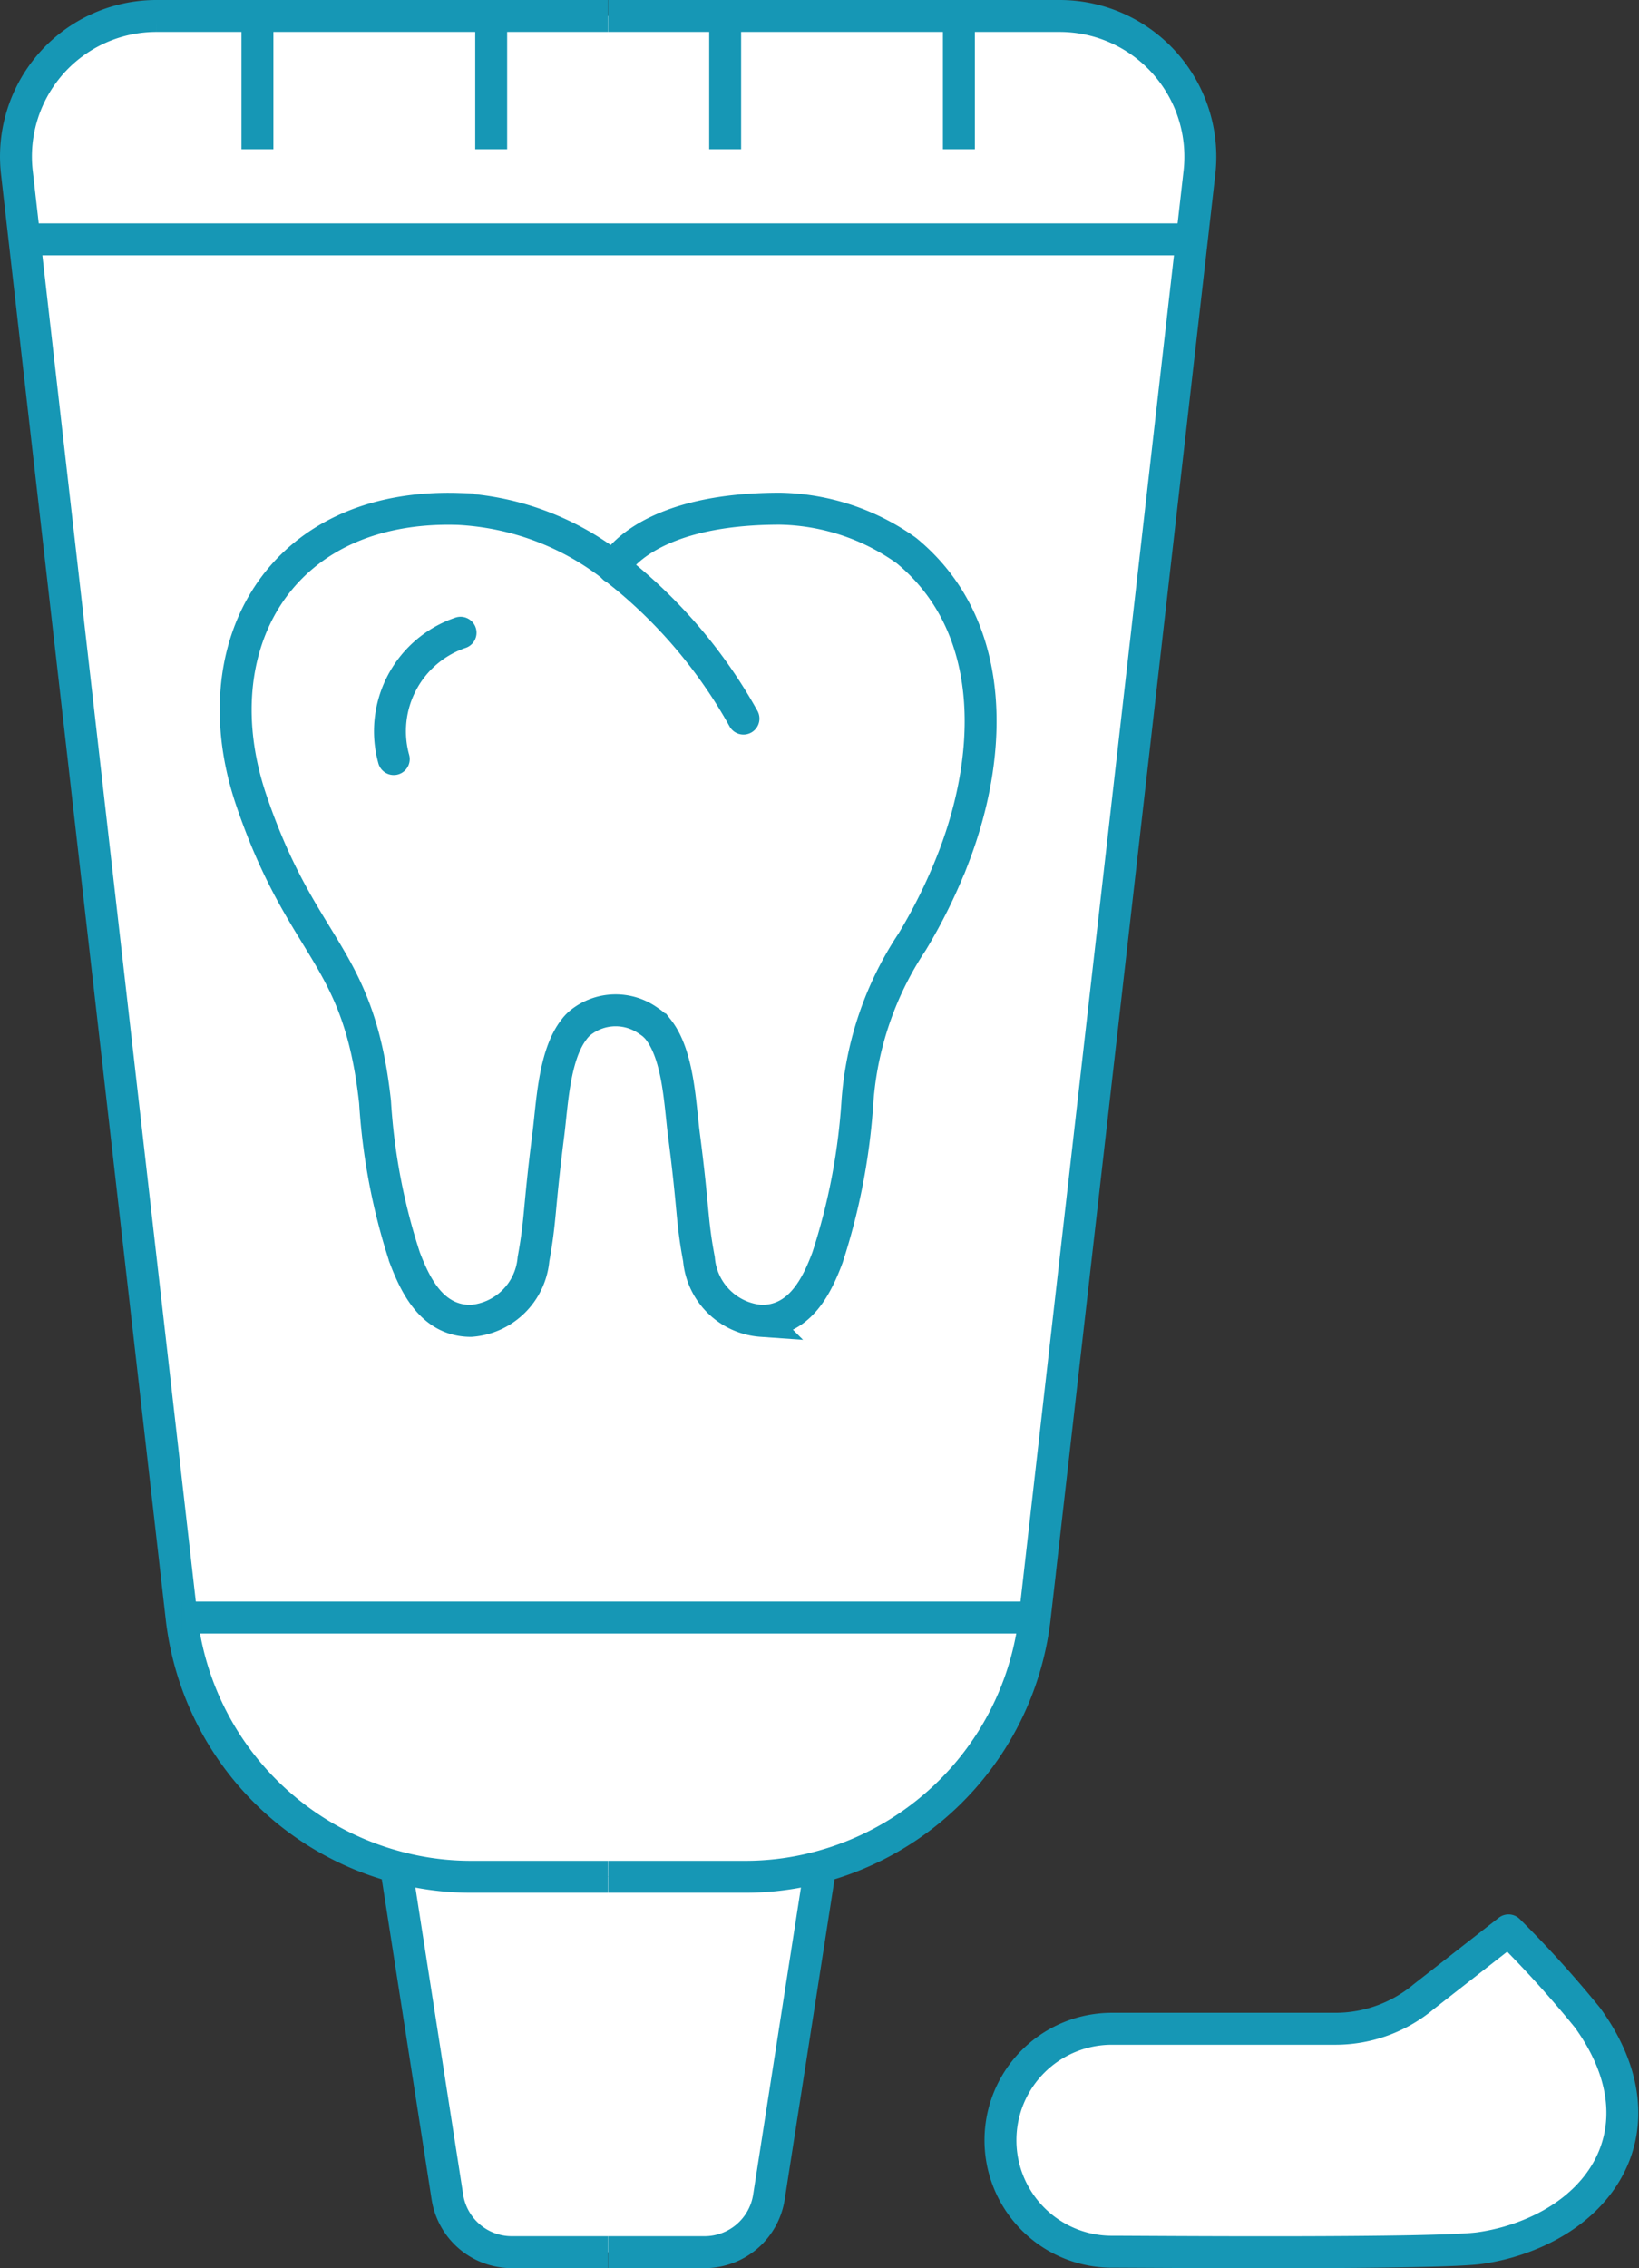 <svg xmlns="http://www.w3.org/2000/svg" width="51.341" height="70.999" viewBox="0 0 51.341 70.999">
  <rect x="0" y="0" width="51.341" height="70.999" fill="#333333" stroke="none"/>
  <g id="Group_205" data-name="Group 205" transform="translate(-339.956 198.87)">
    <g id="Group_204" data-name="Group 204" transform="translate(340.46 -198.37)">
      <g id="Group_202" data-name="Group 202">
        <path id="Path_795" data-name="Path 795" d="M402.9-110.03c2.3,3.164.742,6.111-2.513,7.035a6.666,6.666,0,0,1-.826.175c-1.246.2-10.57.119-11.557.119a3.489,3.489,0,0,1-3.493-3.493A3.488,3.488,0,0,1,388-109.68h7.007a4.309,4.309,0,0,0,2.765-1.008l2.653-2.072A34.919,34.919,0,0,1,402.9-110.03Z" transform="translate(-353.675 172.686)" fill="#fff"/>
        <path id="Path_796" data-name="Path 796" d="M370.753-115.61l-1.61,10.339a2.04,2.04,0,0,1-2.016,1.729h-6.041a2.04,2.04,0,0,1-2.016-1.729l-1.61-10.339a8.954,8.954,0,0,0,2.38.315h8.533A8.954,8.954,0,0,0,370.753-115.61Z" transform="translate(-345.56 173.541)" fill="#fff"/>
        <path id="Path_797" data-name="Path 797" d="M347.87-126.75h26.719a9.165,9.165,0,0,1-6.713,7.8,8.953,8.953,0,0,1-2.38.315h-8.533a8.953,8.953,0,0,1-2.38-.315A9.146,9.146,0,0,1,347.87-126.75Z" transform="translate(-342.683 176.883)" fill="#fff"/>
        <path id="Path_798" data-name="Path 798" d="M355.342-198.37h17.808a4.407,4.407,0,0,1,4.375,4.9l-.238,2.093H340.726l-.238-2.093a4.4,4.4,0,0,1,4.375-4.9h10.479Z" transform="translate(-340.46 198.37)" fill="#fff"/>
        <path id="Path_799" data-name="Path 799" d="M377.4-188.38l-4.921,43.14H345.761l-4.921-43.14ZM369.932-169c1.309-3.388,1.337-7.329-1.47-9.632a7.021,7.021,0,0,0-3.962-1.309c-4.158,0-5.131,1.694-5.2,1.834a8.566,8.566,0,0,0-4.886-1.827c-5.621-.168-8.092,4.34-6.475,9.114s3.367,4.767,3.878,9.45a19.479,19.479,0,0,0,.931,4.872c.329.861.854,1.981,2.072,1.981a2.122,2.122,0,0,0,1.96-1.932c.231-1.267.161-1.512.462-3.878.126-.973.175-2.506.812-3.318a1.151,1.151,0,0,1,.2-.21,1.764,1.764,0,0,1,2.135-.049,1.227,1.227,0,0,1,.294.259c.644.812.686,2.345.812,3.318.308,2.366.231,2.611.469,3.878a2.116,2.116,0,0,0,1.96,1.932c1.211,0,1.743-1.12,2.065-1.981a19.807,19.807,0,0,0,.938-4.872,10.372,10.372,0,0,1,1.715-5.012A16.811,16.811,0,0,0,369.932-169Z" transform="translate(-340.574 195.373)" fill="#fff"/>
        <path id="Path_800" data-name="Path 800" d="M362.132-174.5c.07-.14,1.043-1.834,5.2-1.834a7.021,7.021,0,0,1,3.962,1.309c2.807,2.3,2.779,6.244,1.47,9.632a16.808,16.808,0,0,1-1.288,2.618,10.372,10.372,0,0,0-1.715,5.012,19.81,19.81,0,0,1-.938,4.872c-.322.861-.854,1.981-2.065,1.981a2.116,2.116,0,0,1-1.96-1.932c-.238-1.267-.161-1.512-.469-3.878-.126-.973-.168-2.506-.812-3.318a1.228,1.228,0,0,0-.294-.259,1.764,1.764,0,0,0-2.135.049,1.151,1.151,0,0,0-.2.21c-.637.812-.686,2.345-.812,3.318-.3,2.366-.231,2.611-.462,3.878a2.122,2.122,0,0,1-1.96,1.932c-1.218,0-1.743-1.12-2.072-1.981a19.48,19.48,0,0,1-.931-4.872c-.511-4.683-2.261-4.683-3.878-9.45s.854-9.282,6.475-9.114A8.566,8.566,0,0,1,362.132-174.5Z" transform="translate(-343.407 191.758)" fill="#fff"/>
      </g>
      <g id="Group_203" data-name="Group 203">
        <path id="Path_801" data-name="Path 801" d="M359-198.37h-14.14a4.4,4.4,0,0,0-4.375,4.9l.238,2.093,4.921,43.14a9.146,9.146,0,0,0,6.713,7.8,8.953,8.953,0,0,0,2.38.315H359" transform="translate(-340.46 198.37)" fill="none" stroke="#1697b5" stroke-miterlimit="10" stroke-width="1"/>
        <path id="Path_802" data-name="Path 802" d="M357.46-115.61l1.61,10.339a2.04,2.04,0,0,0,2.016,1.729H364.1" transform="translate(-345.56 173.541)" fill="none" stroke="#1697b5" stroke-miterlimit="10" stroke-width="1"/>
        <path id="Path_803" data-name="Path 803" d="M366.95-198.37H381.1a4.407,4.407,0,0,1,4.375,4.9l-.238,2.093-4.921,43.14a9.165,9.165,0,0,1-6.713,7.8,8.953,8.953,0,0,1-2.38.315h-4.27" transform="translate(-348.407 198.37)" fill="none" stroke="#1697b5" stroke-miterlimit="10" stroke-width="1"/>
        <path id="Path_804" data-name="Path 804" d="M373.6-115.61l-1.61,10.339a2.04,2.04,0,0,1-2.016,1.729H366.95" transform="translate(-348.407 173.541)" fill="none" stroke="#1697b5" stroke-miterlimit="10" stroke-width="1"/>
        <line id="Line_33" data-name="Line 33" x2="36.561" transform="translate(0.266 6.993)" fill="none" stroke="#1697b5" stroke-miterlimit="10" stroke-width="1"/>
        <line id="Line_34" data-name="Line 34" y2="4.172" transform="translate(7.56)" fill="none" stroke="#1697b5" stroke-miterlimit="10" stroke-width="1"/>
        <line id="Line_35" data-name="Line 35" y2="4.172" transform="translate(14.882)" fill="none" stroke="#1697b5" stroke-miterlimit="10" stroke-width="1"/>
        <line id="Line_36" data-name="Line 36" y2="4.172" transform="translate(22.211)" fill="none" stroke="#1697b5" stroke-miterlimit="10" stroke-width="1"/>
        <line id="Line_37" data-name="Line 37" y2="4.172" transform="translate(29.533)" fill="none" stroke="#1697b5" stroke-miterlimit="10" stroke-width="1"/>
        <line id="Line_38" data-name="Line 38" x2="26.719" transform="translate(5.187 50.133)" fill="none" stroke="#1697b5" stroke-miterlimit="10" stroke-width="1"/>
        <path id="Path_805" data-name="Path 805" d="M367.21-173.71a15.58,15.58,0,0,1,4.06,4.732" transform="translate(-348.485 190.972)" fill="none" stroke="#1697b5" stroke-linecap="round" stroke-miterlimit="10" stroke-width="1"/>
        <path id="Path_806" data-name="Path 806" d="M362.132-174.5c.07-.14,1.043-1.834,5.2-1.834a7.021,7.021,0,0,1,3.962,1.309c2.807,2.3,2.779,6.244,1.47,9.632a16.808,16.808,0,0,1-1.288,2.618,10.372,10.372,0,0,0-1.715,5.012,19.81,19.81,0,0,1-.938,4.872c-.322.861-.854,1.981-2.065,1.981a2.116,2.116,0,0,1-1.96-1.932c-.238-1.267-.161-1.512-.469-3.878-.126-.973-.168-2.506-.812-3.318a1.228,1.228,0,0,0-.294-.259,1.764,1.764,0,0,0-2.135.049,1.151,1.151,0,0,0-.2.21c-.637.812-.686,2.345-.812,3.318-.3,2.366-.231,2.611-.462,3.878a2.122,2.122,0,0,1-1.96,1.932c-1.218,0-1.743-1.12-2.072-1.981a19.48,19.48,0,0,1-.931-4.872c-.511-4.683-2.261-4.683-3.878-9.45s.854-9.282,6.475-9.114A8.566,8.566,0,0,1,362.132-174.5Z" transform="translate(-343.407 191.758)" fill="none" stroke="#1697b5" stroke-linecap="round" stroke-miterlimit="10" stroke-width="1"/>
        <path id="Path_807" data-name="Path 807" d="M367.2-173.7l.007-.007" transform="translate(-348.482 190.972)" fill="none" stroke="#1697b5" stroke-linecap="round" stroke-miterlimit="10" stroke-width="1"/>
        <path id="Path_808" data-name="Path 808" d="M359.41-170.79a3.256,3.256,0,0,0-2.093,3.955" transform="translate(-345.487 190.096)" fill="none" stroke="#1697b5" stroke-linecap="round" stroke-miterlimit="10" stroke-width="1"/>
        <path id="Path_809" data-name="Path 809" d="M399.56-102.82c-1.246.2-10.57.119-11.557.119a3.489,3.489,0,0,1-3.493-3.493A3.488,3.488,0,0,1,388-109.68h7.007a4.309,4.309,0,0,0,2.765-1.008l2.653-2.072a34.919,34.919,0,0,1,2.471,2.73c2.3,3.164.742,6.111-2.513,7.035A6.666,6.666,0,0,1,399.56-102.82Z" transform="translate(-353.675 172.686)" fill="none" stroke="#1697b5" stroke-linecap="round" stroke-linejoin="round" stroke-width="1"/>
      </g>
    </g>
  </g>
</svg>
